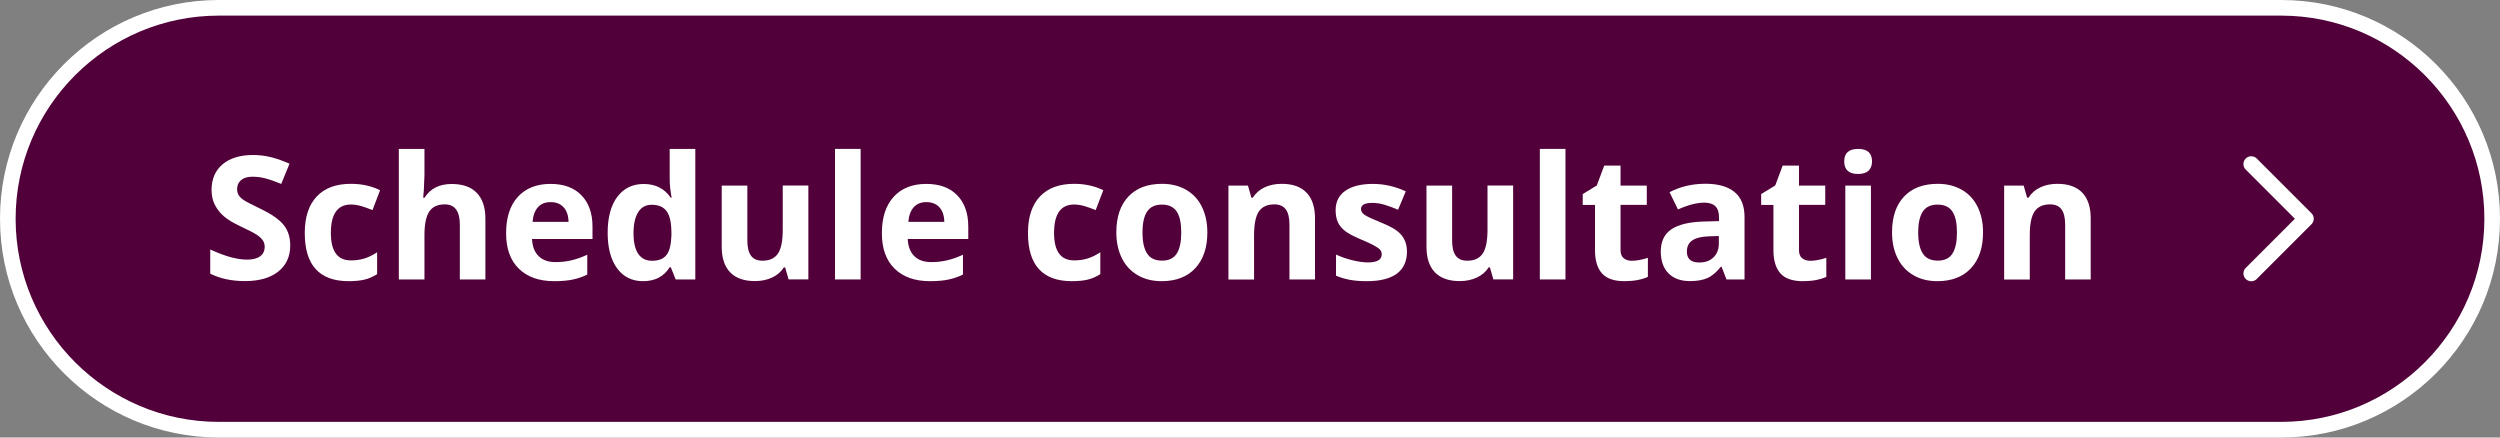 <?xml version="1.0" encoding="utf-8"?>
<!-- Generator: Adobe Illustrator 26.3.1, SVG Export Plug-In . SVG Version: 6.00 Build 0)  -->
<svg version="1.1" id="Layer_1" xmlns="http://www.w3.org/2000/svg" xmlns:xlink="http://www.w3.org/1999/xlink" x="0px" y="0px"
	 viewBox="0 0 320 56" style="enable-background:new 0 0 320 56;" xml:space="preserve">
<rect x="0" y="0" width="320" height="56" fill="#808080" stroke="none"/>
<style type="text/css">
	.st0{fill:#510039;}
	.st1{fill:#FFFFFF;}
	.st2{fill:none;stroke:#FFFFFF;stroke-width:2;stroke-linecap:round;stroke-linejoin:round;stroke-miterlimit:10;}
</style>
<g>
	<path class="st0" d="M28,55C13.11,55,1,42.89,1,28S13.11,1,28,1h264c14.89,0,27,12.11,27,27s-12.11,27-27,27H28z"/>
	<path class="st1" d="M292,2c14.34,0,26,11.66,26,26s-11.66,26-26,26H28C13.66,54,2,42.34,2,28S13.66,2,28,2H292 M292,0H28
		C12.54,0,0,12.54,0,28v0c0,15.46,12.54,28,28,28h264c15.46,0,28-12.54,28-28v0C320,12.54,307.46,0,292,0L292,0z"/>
</g>
<g>
	<g>
		<path class="st1" d="M37.15,31.41c0,1.42-0.51,2.54-1.53,3.35s-2.44,1.22-4.26,1.22c-1.68,0-3.16-0.31-4.45-0.95v-3.09
			c1.06,0.47,1.96,0.81,2.69,1c0.73,0.19,1.41,0.29,2.01,0.29c0.73,0,1.29-0.14,1.68-0.42c0.39-0.28,0.59-0.69,0.59-1.25
			c0-0.31-0.09-0.58-0.26-0.82c-0.17-0.24-0.42-0.47-0.76-0.69c-0.33-0.22-1.01-0.58-2.04-1.06c-0.96-0.45-1.68-0.88-2.16-1.3
			c-0.48-0.42-0.86-0.9-1.15-1.45c-0.29-0.55-0.43-1.2-0.43-1.93c0-1.39,0.47-2.48,1.41-3.28c0.94-0.79,2.24-1.19,3.9-1.19
			c0.82,0,1.6,0.1,2.34,0.29s1.52,0.47,2.33,0.82L36,23.54c-0.84-0.34-1.53-0.58-2.08-0.72c-0.55-0.14-1.09-0.2-1.62-0.2
			c-0.63,0-1.11,0.15-1.45,0.44c-0.34,0.29-0.5,0.68-0.5,1.15c0,0.29,0.07,0.55,0.2,0.77c0.14,0.22,0.35,0.43,0.65,0.63
			c0.3,0.2,1,0.57,2.11,1.1c1.47,0.7,2.47,1.41,3.02,2.11C36.88,29.52,37.15,30.39,37.15,31.41z"/>
		<path class="st1" d="M44.62,35.99c-3.74,0-5.61-2.05-5.61-6.16c0-2.04,0.51-3.6,1.53-4.68c1.02-1.08,2.47-1.62,4.37-1.62
			c1.39,0,2.64,0.27,3.74,0.82l-0.97,2.54c-0.52-0.21-1-0.38-1.44-0.51c-0.44-0.13-0.89-0.2-1.33-0.2c-1.7,0-2.56,1.21-2.56,3.63
			c0,2.35,0.85,3.52,2.56,3.52c0.63,0,1.21-0.08,1.75-0.25c0.54-0.17,1.07-0.43,1.61-0.79v2.8c-0.53,0.34-1.07,0.57-1.61,0.7
			C46.12,35.92,45.44,35.99,44.62,35.99z"/>
		<path class="st1" d="M62.14,35.77h-3.28v-7.01c0-1.73-0.64-2.6-1.93-2.6c-0.92,0-1.58,0.31-1.99,0.93s-0.61,1.63-0.61,3.03v5.65
			h-3.28V19.06h3.28v3.41c0,0.27-0.03,0.89-0.08,1.87l-0.08,0.97h0.17c0.73-1.17,1.89-1.76,3.48-1.76c1.41,0,2.48,0.38,3.21,1.14
			c0.73,0.76,1.1,1.85,1.1,3.27V35.77z"/>
		<path class="st1" d="M70.94,35.99c-1.93,0-3.44-0.53-4.53-1.6c-1.09-1.07-1.63-2.58-1.63-4.53c0-2.01,0.5-3.57,1.51-4.67
			c1.01-1.1,2.4-1.65,4.17-1.65c1.7,0,3.02,0.48,3.96,1.45s1.42,2.3,1.42,4.01v1.59H68.1c0.04,0.93,0.31,1.66,0.83,2.18
			c0.52,0.52,1.24,0.78,2.17,0.78c0.72,0,1.41-0.08,2.05-0.23s1.32-0.39,2.02-0.72v2.54c-0.57,0.29-1.19,0.5-1.84,0.64
			C72.68,35.92,71.88,35.99,70.94,35.99z M70.48,25.87c-0.69,0-1.24,0.22-1.63,0.66c-0.39,0.44-0.62,1.07-0.68,1.87h4.6
			c-0.01-0.81-0.23-1.43-0.63-1.87S71.18,25.87,70.48,25.87z"/>
		<path class="st1" d="M82.31,35.99c-1.41,0-2.52-0.55-3.32-1.64s-1.21-2.61-1.21-4.55c0-1.97,0.41-3.5,1.23-4.6
			c0.82-1.1,1.95-1.65,3.39-1.65c1.51,0,2.66,0.59,3.46,1.76h0.11c-0.17-0.9-0.25-1.69-0.25-2.4v-3.85H89v16.71h-2.51l-0.63-1.56
			h-0.14C84.97,35.4,83.84,35.99,82.31,35.99z M83.46,33.38c0.84,0,1.45-0.24,1.84-0.73c0.39-0.49,0.6-1.31,0.64-2.48v-0.35
			c0-1.29-0.2-2.21-0.6-2.77s-1.04-0.84-1.94-0.84c-0.73,0-1.3,0.31-1.7,0.93c-0.4,0.62-0.61,1.52-0.61,2.7s0.2,2.07,0.61,2.66
			S82.7,33.38,83.46,33.38z"/>
		<path class="st1" d="M100.94,35.77l-0.44-1.54h-0.17c-0.35,0.56-0.85,0.99-1.49,1.29s-1.38,0.46-2.2,0.46
			c-1.41,0-2.47-0.38-3.19-1.13c-0.72-0.76-1.07-1.84-1.07-3.26v-7.83h3.28v7.01c0,0.87,0.15,1.52,0.46,1.95
			c0.31,0.43,0.8,0.65,1.47,0.65c0.92,0,1.58-0.31,1.99-0.92s0.61-1.63,0.61-3.05v-5.65h3.28v12.01H100.94z"/>
		<path class="st1" d="M110.16,35.77h-3.28V19.06h3.28V35.77z"/>
		<path class="st1" d="M119.04,35.99c-1.93,0-3.44-0.53-4.53-1.6c-1.09-1.07-1.63-2.58-1.63-4.53c0-2.01,0.5-3.57,1.51-4.67
			c1.01-1.1,2.4-1.65,4.17-1.65c1.7,0,3.02,0.48,3.96,1.45s1.42,2.3,1.42,4.01v1.59h-7.75c0.04,0.93,0.31,1.66,0.83,2.18
			c0.52,0.52,1.24,0.78,2.17,0.78c0.72,0,1.41-0.08,2.05-0.23s1.32-0.39,2.02-0.72v2.54c-0.57,0.29-1.19,0.5-1.84,0.64
			C120.77,35.92,119.98,35.99,119.04,35.99z M118.58,25.87c-0.69,0-1.24,0.22-1.63,0.66c-0.39,0.44-0.62,1.07-0.68,1.87h4.6
			c-0.01-0.81-0.23-1.43-0.63-1.87S119.27,25.87,118.58,25.87z"/>
		<path class="st1" d="M137.19,35.99c-3.74,0-5.61-2.05-5.61-6.16c0-2.04,0.51-3.6,1.53-4.68c1.02-1.08,2.47-1.62,4.37-1.62
			c1.39,0,2.64,0.27,3.74,0.82l-0.97,2.54c-0.52-0.21-1-0.38-1.44-0.51c-0.44-0.13-0.89-0.2-1.33-0.2c-1.7,0-2.56,1.21-2.56,3.63
			c0,2.35,0.85,3.52,2.56,3.52c0.63,0,1.21-0.08,1.75-0.25c0.54-0.17,1.07-0.43,1.61-0.79v2.8c-0.53,0.34-1.07,0.57-1.61,0.7
			C138.7,35.92,138.02,35.99,137.19,35.99z"/>
		<path class="st1" d="M154.54,29.75c0,1.96-0.52,3.48-1.55,4.59c-1.03,1.1-2.47,1.65-4.31,1.65c-1.15,0-2.17-0.25-3.05-0.76
			s-1.56-1.23-2.03-2.18s-0.71-2.05-0.71-3.31c0-1.96,0.51-3.49,1.54-4.58c1.02-1.09,2.46-1.63,4.32-1.63
			c1.15,0,2.17,0.25,3.05,0.75c0.88,0.5,1.56,1.22,2.03,2.16C154.3,27.39,154.54,28.49,154.54,29.75z M146.24,29.75
			c0,1.19,0.19,2.09,0.59,2.7c0.39,0.61,1.03,0.91,1.91,0.91c0.87,0,1.5-0.3,1.89-0.91c0.38-0.6,0.57-1.51,0.57-2.7
			c0-1.19-0.19-2.08-0.58-2.67c-0.39-0.59-1.02-0.89-1.9-0.89c-0.87,0-1.5,0.3-1.89,0.89S146.24,28.55,146.24,29.75z"/>
		<path class="st1" d="M168.33,35.77h-3.28v-7.01c0-0.87-0.15-1.52-0.46-1.95c-0.31-0.43-0.8-0.65-1.47-0.65
			c-0.92,0-1.58,0.31-1.99,0.92s-0.61,1.63-0.61,3.05v5.65h-3.28V23.76h2.5l0.44,1.54h0.18c0.37-0.58,0.87-1.02,1.51-1.32
			c0.64-0.3,1.37-0.45,2.19-0.45c1.4,0,2.46,0.38,3.18,1.13c0.72,0.76,1.08,1.85,1.08,3.27V35.77z"/>
		<path class="st1" d="M180.09,32.21c0,1.23-0.43,2.17-1.28,2.81c-0.86,0.64-2.14,0.97-3.84,0.97c-0.87,0-1.62-0.06-2.23-0.18
			c-0.62-0.12-1.19-0.29-1.73-0.52v-2.71c0.61,0.29,1.29,0.53,2.06,0.72s1.43,0.29,2.01,0.29c1.19,0,1.78-0.34,1.78-1.03
			c0-0.26-0.08-0.47-0.24-0.63c-0.16-0.16-0.43-0.34-0.82-0.55s-0.9-0.44-1.55-0.71c-0.92-0.39-1.6-0.74-2.04-1.07
			c-0.43-0.33-0.75-0.71-0.95-1.13c-0.2-0.43-0.3-0.95-0.3-1.57c0-1.07,0.41-1.89,1.24-2.48c0.83-0.58,2-0.88,3.52-0.88
			c1.45,0,2.85,0.32,4.22,0.95l-0.99,2.36c-0.6-0.26-1.16-0.47-1.69-0.63c-0.52-0.16-1.06-0.25-1.6-0.25
			c-0.97,0-1.45,0.26-1.45,0.78c0,0.29,0.16,0.55,0.47,0.76s0.99,0.53,2.05,0.96c0.94,0.38,1.63,0.73,2.06,1.06
			c0.44,0.33,0.76,0.71,0.97,1.14C179.98,31.1,180.09,31.61,180.09,32.21z"/>
		<path class="st1" d="M191.15,35.77l-0.44-1.54h-0.17c-0.35,0.56-0.85,0.99-1.49,1.29s-1.38,0.46-2.2,0.46
			c-1.41,0-2.47-0.38-3.19-1.13c-0.72-0.76-1.07-1.84-1.07-3.26v-7.83h3.28v7.01c0,0.87,0.15,1.52,0.46,1.95
			c0.31,0.43,0.8,0.65,1.47,0.65c0.92,0,1.58-0.31,1.99-0.92s0.61-1.63,0.61-3.05v-5.65h3.28v12.01H191.15z"/>
		<path class="st1" d="M200.38,35.77h-3.28V19.06h3.28V35.77z"/>
		<path class="st1" d="M208.87,33.38c0.57,0,1.26-0.12,2.06-0.38v2.44c-0.82,0.37-1.82,0.55-3.01,0.55c-1.31,0-2.27-0.33-2.86-0.99
			c-0.6-0.66-0.9-1.66-0.9-2.98v-5.79h-1.57v-1.39l1.8-1.1l0.95-2.54h2.09v2.56h3.36v2.46h-3.36v5.79c0,0.47,0.13,0.81,0.39,1.03
			C208.1,33.27,208.44,33.38,208.87,33.38z"/>
		<path class="st1" d="M220.99,35.77l-0.63-1.63h-0.09c-0.55,0.69-1.12,1.18-1.7,1.44c-0.58,0.27-1.34,0.4-2.28,0.4
			c-1.15,0-2.06-0.33-2.72-0.99c-0.66-0.66-0.99-1.6-0.99-2.81c0-1.27,0.45-2.21,1.34-2.82c0.89-0.6,2.24-0.94,4.03-1l2.08-0.06
			v-0.53c0-1.22-0.62-1.83-1.87-1.83c-0.96,0-2.09,0.29-3.38,0.87l-1.08-2.21c1.38-0.72,2.91-1.08,4.6-1.08
			c1.61,0,2.85,0.35,3.71,1.05c0.86,0.7,1.29,1.77,1.29,3.2v8H220.99z M220.02,30.21l-1.27,0.04c-0.95,0.03-1.66,0.2-2.13,0.52
			c-0.47,0.32-0.7,0.79-0.7,1.44c0,0.92,0.53,1.39,1.59,1.39c0.76,0,1.37-0.22,1.82-0.66c0.45-0.44,0.68-1.02,0.68-1.74V30.21z"/>
		<path class="st1" d="M231.71,33.38c0.57,0,1.26-0.12,2.06-0.38v2.44c-0.82,0.37-1.82,0.55-3.01,0.55c-1.31,0-2.27-0.33-2.86-0.99
			c-0.6-0.66-0.9-1.66-0.9-2.98v-5.79h-1.57v-1.39l1.8-1.1l0.95-2.54h2.09v2.56h3.36v2.46h-3.36v5.79c0,0.47,0.13,0.81,0.39,1.03
			C230.94,33.27,231.28,33.38,231.71,33.38z"/>
		<path class="st1" d="M236.06,20.66c0-1.07,0.59-1.6,1.78-1.6c1.19,0,1.78,0.53,1.78,1.6c0,0.51-0.15,0.9-0.45,1.19
			c-0.3,0.28-0.74,0.42-1.34,0.42C236.66,22.27,236.06,21.73,236.06,20.66z M239.48,35.77h-3.28V23.76h3.28V35.77z"/>
		<path class="st1" d="M253.83,29.75c0,1.96-0.52,3.48-1.55,4.59c-1.03,1.1-2.47,1.65-4.31,1.65c-1.15,0-2.17-0.25-3.05-0.76
			s-1.56-1.23-2.03-2.18s-0.71-2.05-0.71-3.31c0-1.96,0.51-3.49,1.54-4.58c1.02-1.09,2.46-1.63,4.32-1.63
			c1.15,0,2.17,0.25,3.05,0.75c0.88,0.5,1.56,1.22,2.03,2.16C253.59,27.39,253.83,28.49,253.83,29.75z M245.53,29.75
			c0,1.19,0.19,2.09,0.59,2.7c0.39,0.61,1.03,0.91,1.91,0.91c0.87,0,1.5-0.3,1.89-0.91c0.38-0.6,0.57-1.51,0.57-2.7
			c0-1.19-0.19-2.08-0.58-2.67c-0.39-0.59-1.02-0.89-1.9-0.89c-0.87,0-1.5,0.3-1.89,0.89S245.53,28.55,245.53,29.75z"/>
		<path class="st1" d="M267.62,35.77h-3.28v-7.01c0-0.87-0.15-1.52-0.46-1.95c-0.31-0.43-0.8-0.65-1.47-0.65
			c-0.92,0-1.58,0.31-1.99,0.92s-0.61,1.63-0.61,3.05v5.65h-3.28V23.76h2.5l0.44,1.54h0.18c0.37-0.58,0.87-1.02,1.51-1.32
			c0.64-0.3,1.37-0.45,2.19-0.45c1.4,0,2.46,0.38,3.18,1.13c0.72,0.76,1.08,1.85,1.08,3.27V35.77z"/>
	</g>
	<polyline class="st2" points="288.16,21 295.16,28 288.16,35 	"/>
</g>
</svg>
